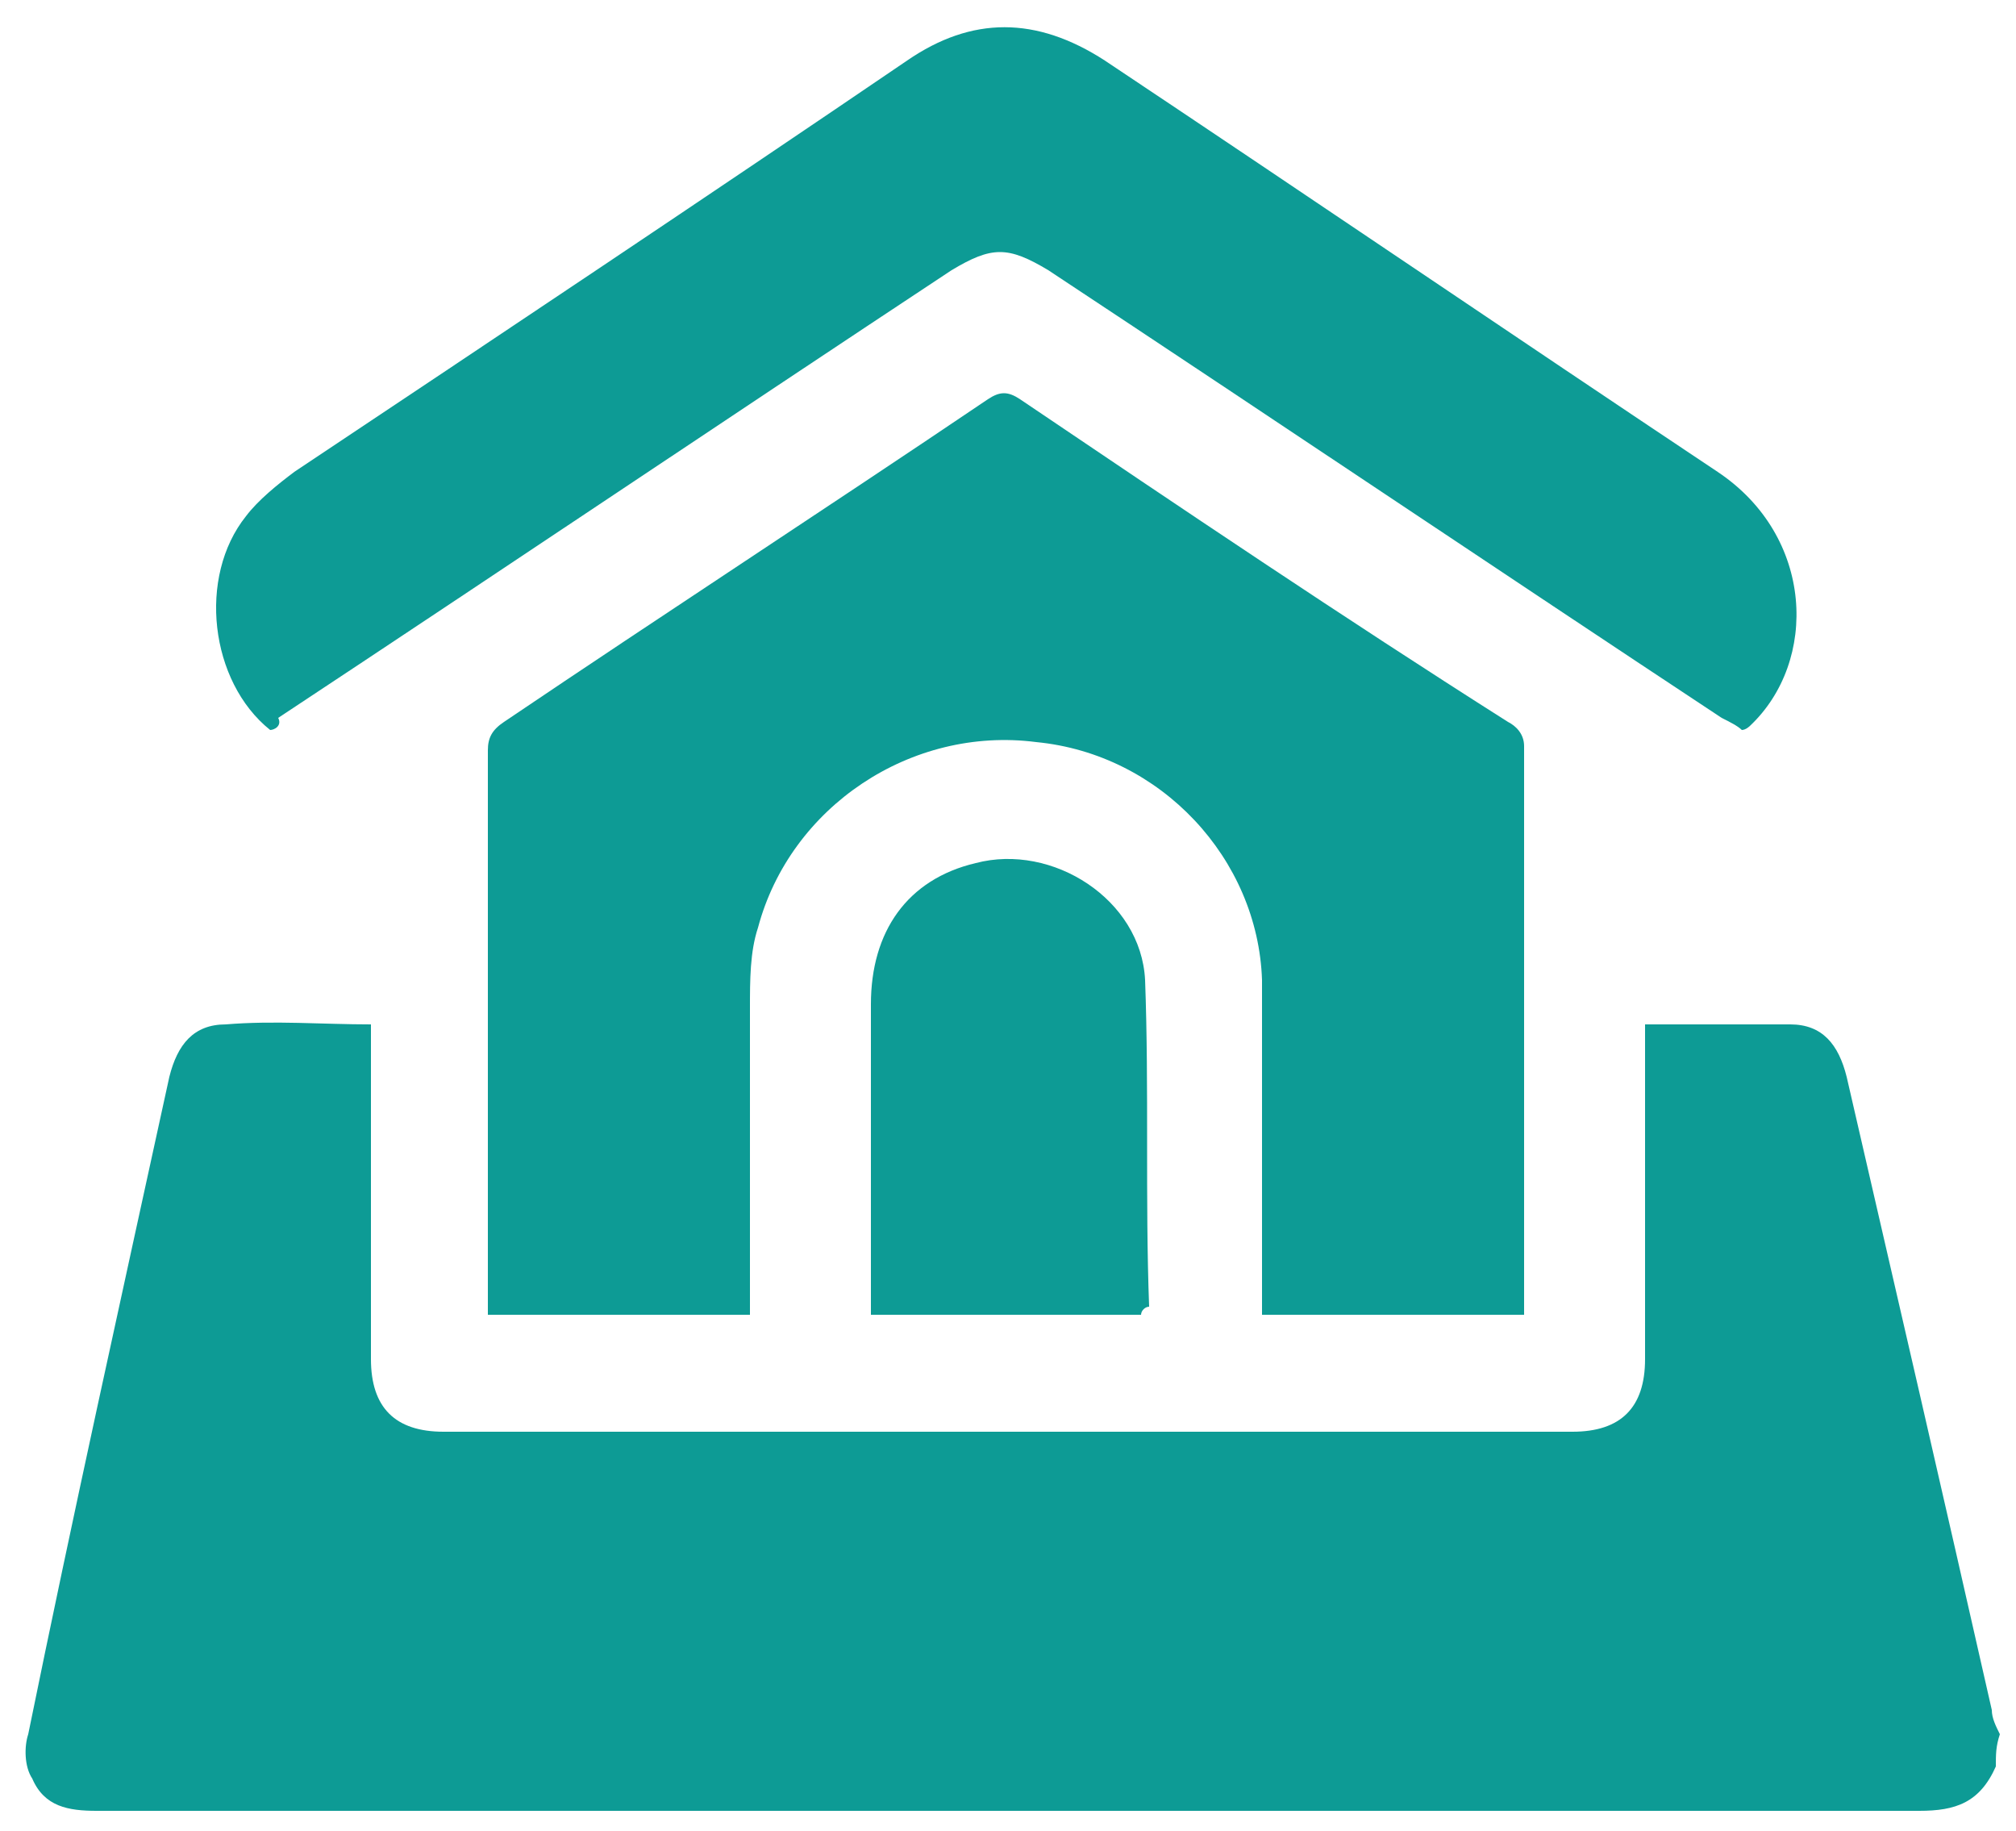 <?xml version="1.0" encoding="UTF-8"?>
<!-- Generator: Adobe Illustrator 23.0.1, SVG Export Plug-In . SVG Version: 6.00 Build 0)  -->
<svg xmlns="http://www.w3.org/2000/svg" xmlns:xlink="http://www.w3.org/1999/xlink" version="1.1" id="Layer_1" x="0px" y="0px" viewBox="0 0 50 45.4" style="enable-background:new 0 0 50 45.4;" xml:space="preserve">
<style type="text/css">
	.st0{fill:#0D9B95;}
</style>
<g>
	<path class="st0" d="M49.5,43.8c-0.4,0.9-1,1.1-1.9,1.1c-15.1,0-30.2,0-45.2,0c-0.7,0-1.3-0.1-1.6-0.8c-0.2-0.3-0.2-0.8-0.1-1.1   C1.8,37.6,3,32.2,4.2,26.7c0.2-0.8,0.6-1.3,1.4-1.3c1.2-0.1,2.4,0,3.6,0c0,0.2,0,0.4,0,0.5c0,2.6,0,5.2,0,7.8   c0,1.2,0.6,1.8,1.8,1.8c9.3,0,18.7,0,28,0c1.2,0,1.8-0.6,1.8-1.8c0-2.6,0-5.2,0-7.8c0-0.2,0-0.3,0-0.5c1.2,0,2.4,0,3.6,0   c0.8,0,1.2,0.5,1.4,1.3c1.2,5.2,2.4,10.4,3.6,15.7c0,0.2,0.1,0.4,0.2,0.6C49.5,43.3,49.5,43.5,49.5,43.8z"></path>
	<path class="st0" d="M37.8,32.6c-2.2,0-4.3,0-6.5,0c0-0.2,0-0.4,0-0.6c0-2.6,0-5.1,0-7.7c-0.1-3-2.5-5.6-5.6-5.9   c-3.1-0.4-6.1,1.6-6.9,4.6c-0.2,0.6-0.2,1.3-0.2,2c0,2.4,0,4.7,0,7.1c0,0.2,0,0.3,0,0.5c-2.2,0-4.3,0-6.5,0c0-0.2,0-0.3,0-0.5   c0-4.5,0-9,0-13.5c0-0.3,0.1-0.5,0.4-0.7c4-2.7,8-5.3,12-8c0.3-0.2,0.5-0.2,0.8,0c4,2.7,8,5.4,12.1,8c0.2,0.1,0.4,0.3,0.4,0.6   c0,4.6,0,9.2,0,13.8C37.8,32.3,37.8,32.4,37.8,32.6z"></path>
	<path class="st0" d="M6.7,18.1c-1.5-1.2-1.8-3.8-0.6-5.3c0.3-0.4,0.8-0.8,1.2-1.1c5.1-3.4,10.2-6.8,15.2-10.2   c1.6-1.1,3.2-1.1,4.9,0c5.1,3.4,10.1,6.8,15.2,10.2c2.4,1.6,2.5,4.7,0.8,6.3c0,0-0.1,0.1-0.2,0.1c-0.1-0.1-0.3-0.2-0.5-0.3   c-5.6-3.7-11.1-7.4-16.7-11.1c-1-0.6-1.4-0.6-2.4,0c-5.6,3.7-11.1,7.4-16.7,11.1C7,18,6.8,18.1,6.7,18.1z"></path>
	<path class="st0" d="M28.3,32.6c-2.2,0-4.5,0-6.7,0c0-0.1,0-0.3,0-0.4c0-2.4,0-4.9,0-7.3c0-1.8,0.9-3.1,2.6-3.5   c1.9-0.5,4.1,0.9,4.2,2.9c0.1,2.7,0,5.4,0.1,8.1C28.4,32.4,28.3,32.5,28.3,32.6z"></path>
</g>
</svg>
